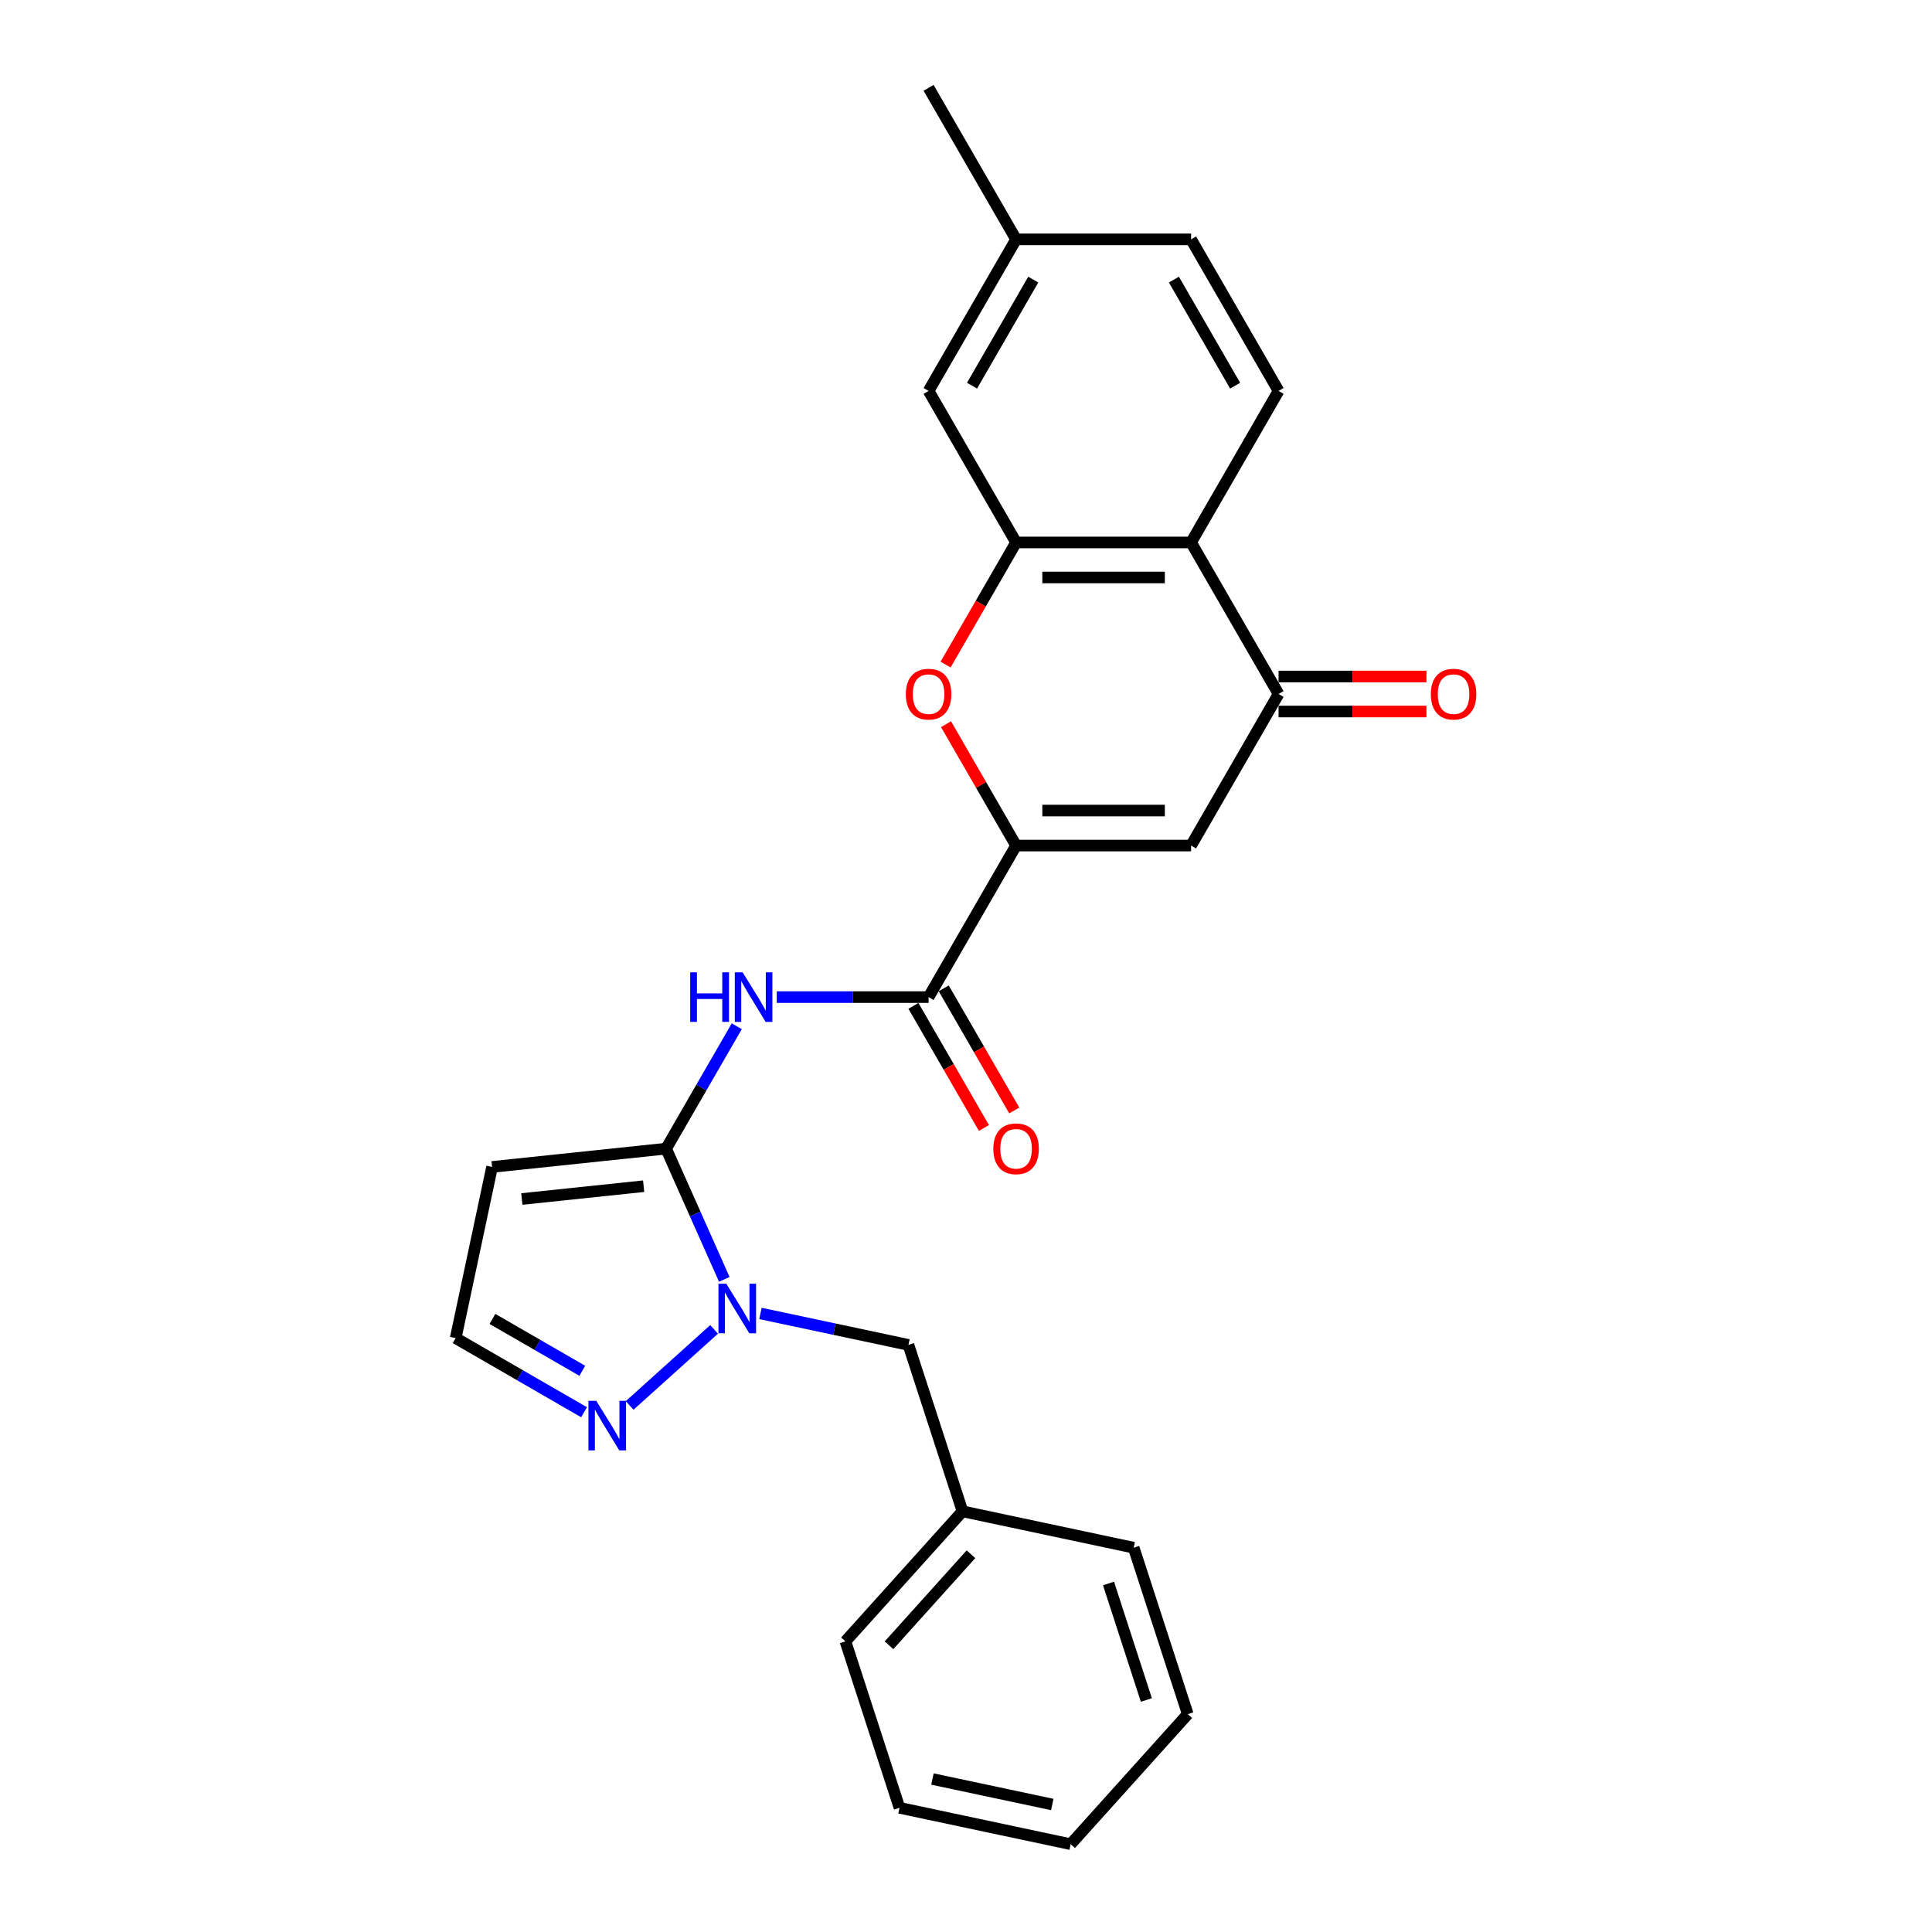 <?xml version='1.0' encoding='iso-8859-1'?>
<svg version='1.1' baseProfile='full'
              xmlns='http://www.w3.org/2000/svg'
                      xmlns:rdkit='http://www.rdkit.org/xml'
                      xmlns:xlink='http://www.w3.org/1999/xlink'
                  xml:space='preserve'
width='1000px' height='1000px' viewBox='0 0 1000 1000'>
<!-- END OF HEADER -->
<rect style='opacity:1.0;fill:#FFFFFF;stroke:none' width='1000' height='1000' x='0' y='0'> </rect>
<path class='bond-1' d='M 344.773,594.541 L 359.834,628.368' style='fill:none;fill-rule:evenodd;stroke:#000000;stroke-width:6px;stroke-linecap:butt;stroke-linejoin:miter;stroke-opacity:1' />
<path class='bond-1' d='M 359.834,628.368 L 374.895,662.196' style='fill:none;fill-rule:evenodd;stroke:#0000FF;stroke-width:6px;stroke-linecap:butt;stroke-linejoin:miter;stroke-opacity:1' />
<path class='bond-3' d='M 344.773,594.541 L 363.061,562.865' style='fill:none;fill-rule:evenodd;stroke:#000000;stroke-width:6px;stroke-linecap:butt;stroke-linejoin:miter;stroke-opacity:1' />
<path class='bond-3' d='M 363.061,562.865 L 381.349,531.19' style='fill:none;fill-rule:evenodd;stroke:#0000FF;stroke-width:6px;stroke-linecap:butt;stroke-linejoin:miter;stroke-opacity:1' />
<path class='bond-10' d='M 344.773,594.541 L 254.693,604.008' style='fill:none;fill-rule:evenodd;stroke:#000000;stroke-width:6px;stroke-linecap:butt;stroke-linejoin:miter;stroke-opacity:1' />
<path class='bond-10' d='M 333.154,613.977 L 270.099,620.604' style='fill:none;fill-rule:evenodd;stroke:#000000;stroke-width:6px;stroke-linecap:butt;stroke-linejoin:miter;stroke-opacity:1' />
<path class='bond-0' d='M 525.924,437.659 L 480.636,516.1' style='fill:none;fill-rule:evenodd;stroke:#000000;stroke-width:6px;stroke-linecap:butt;stroke-linejoin:miter;stroke-opacity:1' />
<path class='bond-2' d='M 525.924,437.659 L 616.5,437.659' style='fill:none;fill-rule:evenodd;stroke:#000000;stroke-width:6px;stroke-linecap:butt;stroke-linejoin:miter;stroke-opacity:1' />
<path class='bond-2' d='M 539.511,419.544 L 602.914,419.544' style='fill:none;fill-rule:evenodd;stroke:#000000;stroke-width:6px;stroke-linecap:butt;stroke-linejoin:miter;stroke-opacity:1' />
<path class='bond-4' d='M 525.924,437.659 L 507.793,406.255' style='fill:none;fill-rule:evenodd;stroke:#000000;stroke-width:6px;stroke-linecap:butt;stroke-linejoin:miter;stroke-opacity:1' />
<path class='bond-4' d='M 507.793,406.255 L 489.662,374.851' style='fill:none;fill-rule:evenodd;stroke:#FF0000;stroke-width:6px;stroke-linecap:butt;stroke-linejoin:miter;stroke-opacity:1' />
<path class='bond-9' d='M 369.621,688.084 L 325.891,727.458' style='fill:none;fill-rule:evenodd;stroke:#0000FF;stroke-width:6px;stroke-linecap:butt;stroke-linejoin:miter;stroke-opacity:1' />
<path class='bond-13' d='M 393.606,679.835 L 431.908,687.976' style='fill:none;fill-rule:evenodd;stroke:#0000FF;stroke-width:6px;stroke-linecap:butt;stroke-linejoin:miter;stroke-opacity:1' />
<path class='bond-13' d='M 431.908,687.976 L 470.21,696.118' style='fill:none;fill-rule:evenodd;stroke:#000000;stroke-width:6px;stroke-linecap:butt;stroke-linejoin:miter;stroke-opacity:1' />
<path class='bond-7' d='M 616.5,437.659 L 661.788,359.218' style='fill:none;fill-rule:evenodd;stroke:#000000;stroke-width:6px;stroke-linecap:butt;stroke-linejoin:miter;stroke-opacity:1' />
<path class='bond-6' d='M 402.053,516.1 L 441.345,516.1' style='fill:none;fill-rule:evenodd;stroke:#0000FF;stroke-width:6px;stroke-linecap:butt;stroke-linejoin:miter;stroke-opacity:1' />
<path class='bond-6' d='M 441.345,516.1 L 480.636,516.1' style='fill:none;fill-rule:evenodd;stroke:#000000;stroke-width:6px;stroke-linecap:butt;stroke-linejoin:miter;stroke-opacity:1' />
<path class='bond-5' d='M 489.432,343.983 L 507.678,312.38' style='fill:none;fill-rule:evenodd;stroke:#FF0000;stroke-width:6px;stroke-linecap:butt;stroke-linejoin:miter;stroke-opacity:1' />
<path class='bond-5' d='M 507.678,312.38 L 525.924,280.777' style='fill:none;fill-rule:evenodd;stroke:#000000;stroke-width:6px;stroke-linecap:butt;stroke-linejoin:miter;stroke-opacity:1' />
<path class='bond-8' d='M 525.924,280.777 L 616.5,280.777' style='fill:none;fill-rule:evenodd;stroke:#000000;stroke-width:6px;stroke-linecap:butt;stroke-linejoin:miter;stroke-opacity:1' />
<path class='bond-8' d='M 539.511,298.892 L 602.914,298.892' style='fill:none;fill-rule:evenodd;stroke:#000000;stroke-width:6px;stroke-linecap:butt;stroke-linejoin:miter;stroke-opacity:1' />
<path class='bond-14' d='M 525.924,280.777 L 480.636,202.336' style='fill:none;fill-rule:evenodd;stroke:#000000;stroke-width:6px;stroke-linecap:butt;stroke-linejoin:miter;stroke-opacity:1' />
<path class='bond-15' d='M 472.792,520.629 L 491.038,552.232' style='fill:none;fill-rule:evenodd;stroke:#000000;stroke-width:6px;stroke-linecap:butt;stroke-linejoin:miter;stroke-opacity:1' />
<path class='bond-15' d='M 491.038,552.232 L 509.284,583.835' style='fill:none;fill-rule:evenodd;stroke:#FF0000;stroke-width:6px;stroke-linecap:butt;stroke-linejoin:miter;stroke-opacity:1' />
<path class='bond-15' d='M 488.481,511.571 L 506.727,543.174' style='fill:none;fill-rule:evenodd;stroke:#000000;stroke-width:6px;stroke-linecap:butt;stroke-linejoin:miter;stroke-opacity:1' />
<path class='bond-15' d='M 506.727,543.174 L 524.973,574.777' style='fill:none;fill-rule:evenodd;stroke:#FF0000;stroke-width:6px;stroke-linecap:butt;stroke-linejoin:miter;stroke-opacity:1' />
<path class='bond-16' d='M 661.788,368.276 L 700.056,368.276' style='fill:none;fill-rule:evenodd;stroke:#000000;stroke-width:6px;stroke-linecap:butt;stroke-linejoin:miter;stroke-opacity:1' />
<path class='bond-16' d='M 700.056,368.276 L 738.324,368.276' style='fill:none;fill-rule:evenodd;stroke:#FF0000;stroke-width:6px;stroke-linecap:butt;stroke-linejoin:miter;stroke-opacity:1' />
<path class='bond-16' d='M 661.788,350.161 L 700.056,350.161' style='fill:none;fill-rule:evenodd;stroke:#000000;stroke-width:6px;stroke-linecap:butt;stroke-linejoin:miter;stroke-opacity:1' />
<path class='bond-16' d='M 700.056,350.161 L 738.324,350.161' style='fill:none;fill-rule:evenodd;stroke:#FF0000;stroke-width:6px;stroke-linecap:butt;stroke-linejoin:miter;stroke-opacity:1' />
<path class='bond-27' d='M 661.788,359.218 L 616.5,280.777' style='fill:none;fill-rule:evenodd;stroke:#000000;stroke-width:6px;stroke-linecap:butt;stroke-linejoin:miter;stroke-opacity:1' />
<path class='bond-11' d='M 616.5,280.777 L 661.788,202.336' style='fill:none;fill-rule:evenodd;stroke:#000000;stroke-width:6px;stroke-linecap:butt;stroke-linejoin:miter;stroke-opacity:1' />
<path class='bond-26' d='M 302.31,730.969 L 269.086,711.787' style='fill:none;fill-rule:evenodd;stroke:#0000FF;stroke-width:6px;stroke-linecap:butt;stroke-linejoin:miter;stroke-opacity:1' />
<path class='bond-26' d='M 269.086,711.787 L 235.862,692.605' style='fill:none;fill-rule:evenodd;stroke:#000000;stroke-width:6px;stroke-linecap:butt;stroke-linejoin:miter;stroke-opacity:1' />
<path class='bond-26' d='M 301.4,709.526 L 278.143,696.099' style='fill:none;fill-rule:evenodd;stroke:#0000FF;stroke-width:6px;stroke-linecap:butt;stroke-linejoin:miter;stroke-opacity:1' />
<path class='bond-26' d='M 278.143,696.099 L 254.886,682.671' style='fill:none;fill-rule:evenodd;stroke:#000000;stroke-width:6px;stroke-linecap:butt;stroke-linejoin:miter;stroke-opacity:1' />
<path class='bond-12' d='M 254.693,604.008 L 235.862,692.605' style='fill:none;fill-rule:evenodd;stroke:#000000;stroke-width:6px;stroke-linecap:butt;stroke-linejoin:miter;stroke-opacity:1' />
<path class='bond-29' d='M 661.788,202.336 L 616.5,123.895' style='fill:none;fill-rule:evenodd;stroke:#000000;stroke-width:6px;stroke-linecap:butt;stroke-linejoin:miter;stroke-opacity:1' />
<path class='bond-29' d='M 639.307,199.628 L 607.605,144.719' style='fill:none;fill-rule:evenodd;stroke:#000000;stroke-width:6px;stroke-linecap:butt;stroke-linejoin:miter;stroke-opacity:1' />
<path class='bond-19' d='M 470.21,696.118 L 498.199,782.26' style='fill:none;fill-rule:evenodd;stroke:#000000;stroke-width:6px;stroke-linecap:butt;stroke-linejoin:miter;stroke-opacity:1' />
<path class='bond-18' d='M 480.636,202.336 L 525.924,123.895' style='fill:none;fill-rule:evenodd;stroke:#000000;stroke-width:6px;stroke-linecap:butt;stroke-linejoin:miter;stroke-opacity:1' />
<path class='bond-18' d='M 503.118,199.628 L 534.819,144.719' style='fill:none;fill-rule:evenodd;stroke:#000000;stroke-width:6px;stroke-linecap:butt;stroke-linejoin:miter;stroke-opacity:1' />
<path class='bond-17' d='M 616.5,123.895 L 525.924,123.895' style='fill:none;fill-rule:evenodd;stroke:#000000;stroke-width:6px;stroke-linecap:butt;stroke-linejoin:miter;stroke-opacity:1' />
<path class='bond-20' d='M 525.924,123.895 L 480.636,45.455' style='fill:none;fill-rule:evenodd;stroke:#000000;stroke-width:6px;stroke-linecap:butt;stroke-linejoin:miter;stroke-opacity:1' />
<path class='bond-21' d='M 498.199,782.26 L 437.592,849.571' style='fill:none;fill-rule:evenodd;stroke:#000000;stroke-width:6px;stroke-linecap:butt;stroke-linejoin:miter;stroke-opacity:1' />
<path class='bond-21' d='M 502.57,804.478 L 460.145,851.596' style='fill:none;fill-rule:evenodd;stroke:#000000;stroke-width:6px;stroke-linecap:butt;stroke-linejoin:miter;stroke-opacity:1' />
<path class='bond-22' d='M 498.199,782.26 L 586.796,801.092' style='fill:none;fill-rule:evenodd;stroke:#000000;stroke-width:6px;stroke-linecap:butt;stroke-linejoin:miter;stroke-opacity:1' />
<path class='bond-24' d='M 437.592,849.571 L 465.582,935.714' style='fill:none;fill-rule:evenodd;stroke:#000000;stroke-width:6px;stroke-linecap:butt;stroke-linejoin:miter;stroke-opacity:1' />
<path class='bond-23' d='M 586.796,801.092 L 614.785,887.235' style='fill:none;fill-rule:evenodd;stroke:#000000;stroke-width:6px;stroke-linecap:butt;stroke-linejoin:miter;stroke-opacity:1' />
<path class='bond-23' d='M 573.765,819.611 L 593.358,879.911' style='fill:none;fill-rule:evenodd;stroke:#000000;stroke-width:6px;stroke-linecap:butt;stroke-linejoin:miter;stroke-opacity:1' />
<path class='bond-25' d='M 614.785,887.235 L 554.178,954.545' style='fill:none;fill-rule:evenodd;stroke:#000000;stroke-width:6px;stroke-linecap:butt;stroke-linejoin:miter;stroke-opacity:1' />
<path class='bond-28' d='M 465.582,935.714 L 554.178,954.545' style='fill:none;fill-rule:evenodd;stroke:#000000;stroke-width:6px;stroke-linecap:butt;stroke-linejoin:miter;stroke-opacity:1' />
<path class='bond-28' d='M 482.637,920.819 L 544.655,934.001' style='fill:none;fill-rule:evenodd;stroke:#000000;stroke-width:6px;stroke-linecap:butt;stroke-linejoin:miter;stroke-opacity:1' />
<path  class='atom-2' d='M 375.943 664.46
L 384.349 678.047
Q 385.182 679.387, 386.523 681.815
Q 387.863 684.242, 387.935 684.387
L 387.935 664.46
L 391.341 664.46
L 391.341 690.111
L 387.827 690.111
L 378.805 675.257
Q 377.755 673.518, 376.632 671.525
Q 375.545 669.533, 375.219 668.917
L 375.219 690.111
L 371.885 690.111
L 371.885 664.46
L 375.943 664.46
' fill='#0000FF'/>
<path  class='atom-4' d='M 357.254 503.274
L 360.732 503.274
L 360.732 514.18
L 373.848 514.18
L 373.848 503.274
L 377.326 503.274
L 377.326 528.925
L 373.848 528.925
L 373.848 517.078
L 360.732 517.078
L 360.732 528.925
L 357.254 528.925
L 357.254 503.274
' fill='#0000FF'/>
<path  class='atom-4' d='M 384.391 503.274
L 392.796 516.861
Q 393.629 518.201, 394.97 520.629
Q 396.31 523.056, 396.383 523.201
L 396.383 503.274
L 399.789 503.274
L 399.789 528.925
L 396.274 528.925
L 387.253 514.071
Q 386.202 512.332, 385.079 510.339
Q 383.992 508.347, 383.666 507.731
L 383.666 528.925
L 380.333 528.925
L 380.333 503.274
L 384.391 503.274
' fill='#0000FF'/>
<path  class='atom-5' d='M 468.862 359.291
Q 468.862 353.131, 471.905 349.69
Q 474.948 346.248, 480.636 346.248
Q 486.325 346.248, 489.368 349.69
Q 492.411 353.131, 492.411 359.291
Q 492.411 365.522, 489.332 369.073
Q 486.252 372.587, 480.636 372.587
Q 474.985 372.587, 471.905 369.073
Q 468.862 365.558, 468.862 359.291
M 480.636 369.689
Q 484.549 369.689, 486.651 367.08
Q 488.788 364.435, 488.788 359.291
Q 488.788 354.255, 486.651 351.718
Q 484.549 349.146, 480.636 349.146
Q 476.724 349.146, 474.586 351.682
Q 472.485 354.218, 472.485 359.291
Q 472.485 364.471, 474.586 367.08
Q 476.724 369.689, 480.636 369.689
' fill='#FF0000'/>
<path  class='atom-10' d='M 308.632 725.067
L 317.038 738.654
Q 317.871 739.994, 319.212 742.422
Q 320.552 744.849, 320.625 744.994
L 320.625 725.067
L 324.03 725.067
L 324.03 750.718
L 320.516 750.718
L 311.495 735.864
Q 310.444 734.125, 309.321 732.132
Q 308.234 730.139, 307.908 729.524
L 307.908 750.718
L 304.575 750.718
L 304.575 725.067
L 308.632 725.067
' fill='#0000FF'/>
<path  class='atom-16' d='M 514.149 594.613
Q 514.149 588.454, 517.193 585.012
Q 520.236 581.57, 525.924 581.57
Q 531.612 581.57, 534.656 585.012
Q 537.699 588.454, 537.699 594.613
Q 537.699 600.845, 534.62 604.395
Q 531.54 607.91, 525.924 607.91
Q 520.272 607.91, 517.193 604.395
Q 514.149 600.881, 514.149 594.613
M 525.924 605.011
Q 529.837 605.011, 531.939 602.403
Q 534.076 599.758, 534.076 594.613
Q 534.076 589.577, 531.939 587.041
Q 529.837 584.469, 525.924 584.469
Q 522.011 584.469, 519.874 587.005
Q 517.772 589.541, 517.772 594.613
Q 517.772 599.794, 519.874 602.403
Q 522.011 605.011, 525.924 605.011
' fill='#FF0000'/>
<path  class='atom-17' d='M 740.589 359.291
Q 740.589 353.131, 743.632 349.69
Q 746.675 346.248, 752.364 346.248
Q 758.052 346.248, 761.095 349.69
Q 764.138 353.131, 764.138 359.291
Q 764.138 365.522, 761.059 369.073
Q 757.979 372.587, 752.364 372.587
Q 746.712 372.587, 743.632 369.073
Q 740.589 365.558, 740.589 359.291
M 752.364 369.689
Q 756.276 369.689, 758.378 367.08
Q 760.515 364.435, 760.515 359.291
Q 760.515 354.255, 758.378 351.718
Q 756.276 349.146, 752.364 349.146
Q 748.451 349.146, 746.313 351.682
Q 744.212 354.218, 744.212 359.291
Q 744.212 364.471, 746.313 367.08
Q 748.451 369.689, 752.364 369.689
' fill='#FF0000'/>
</svg>
